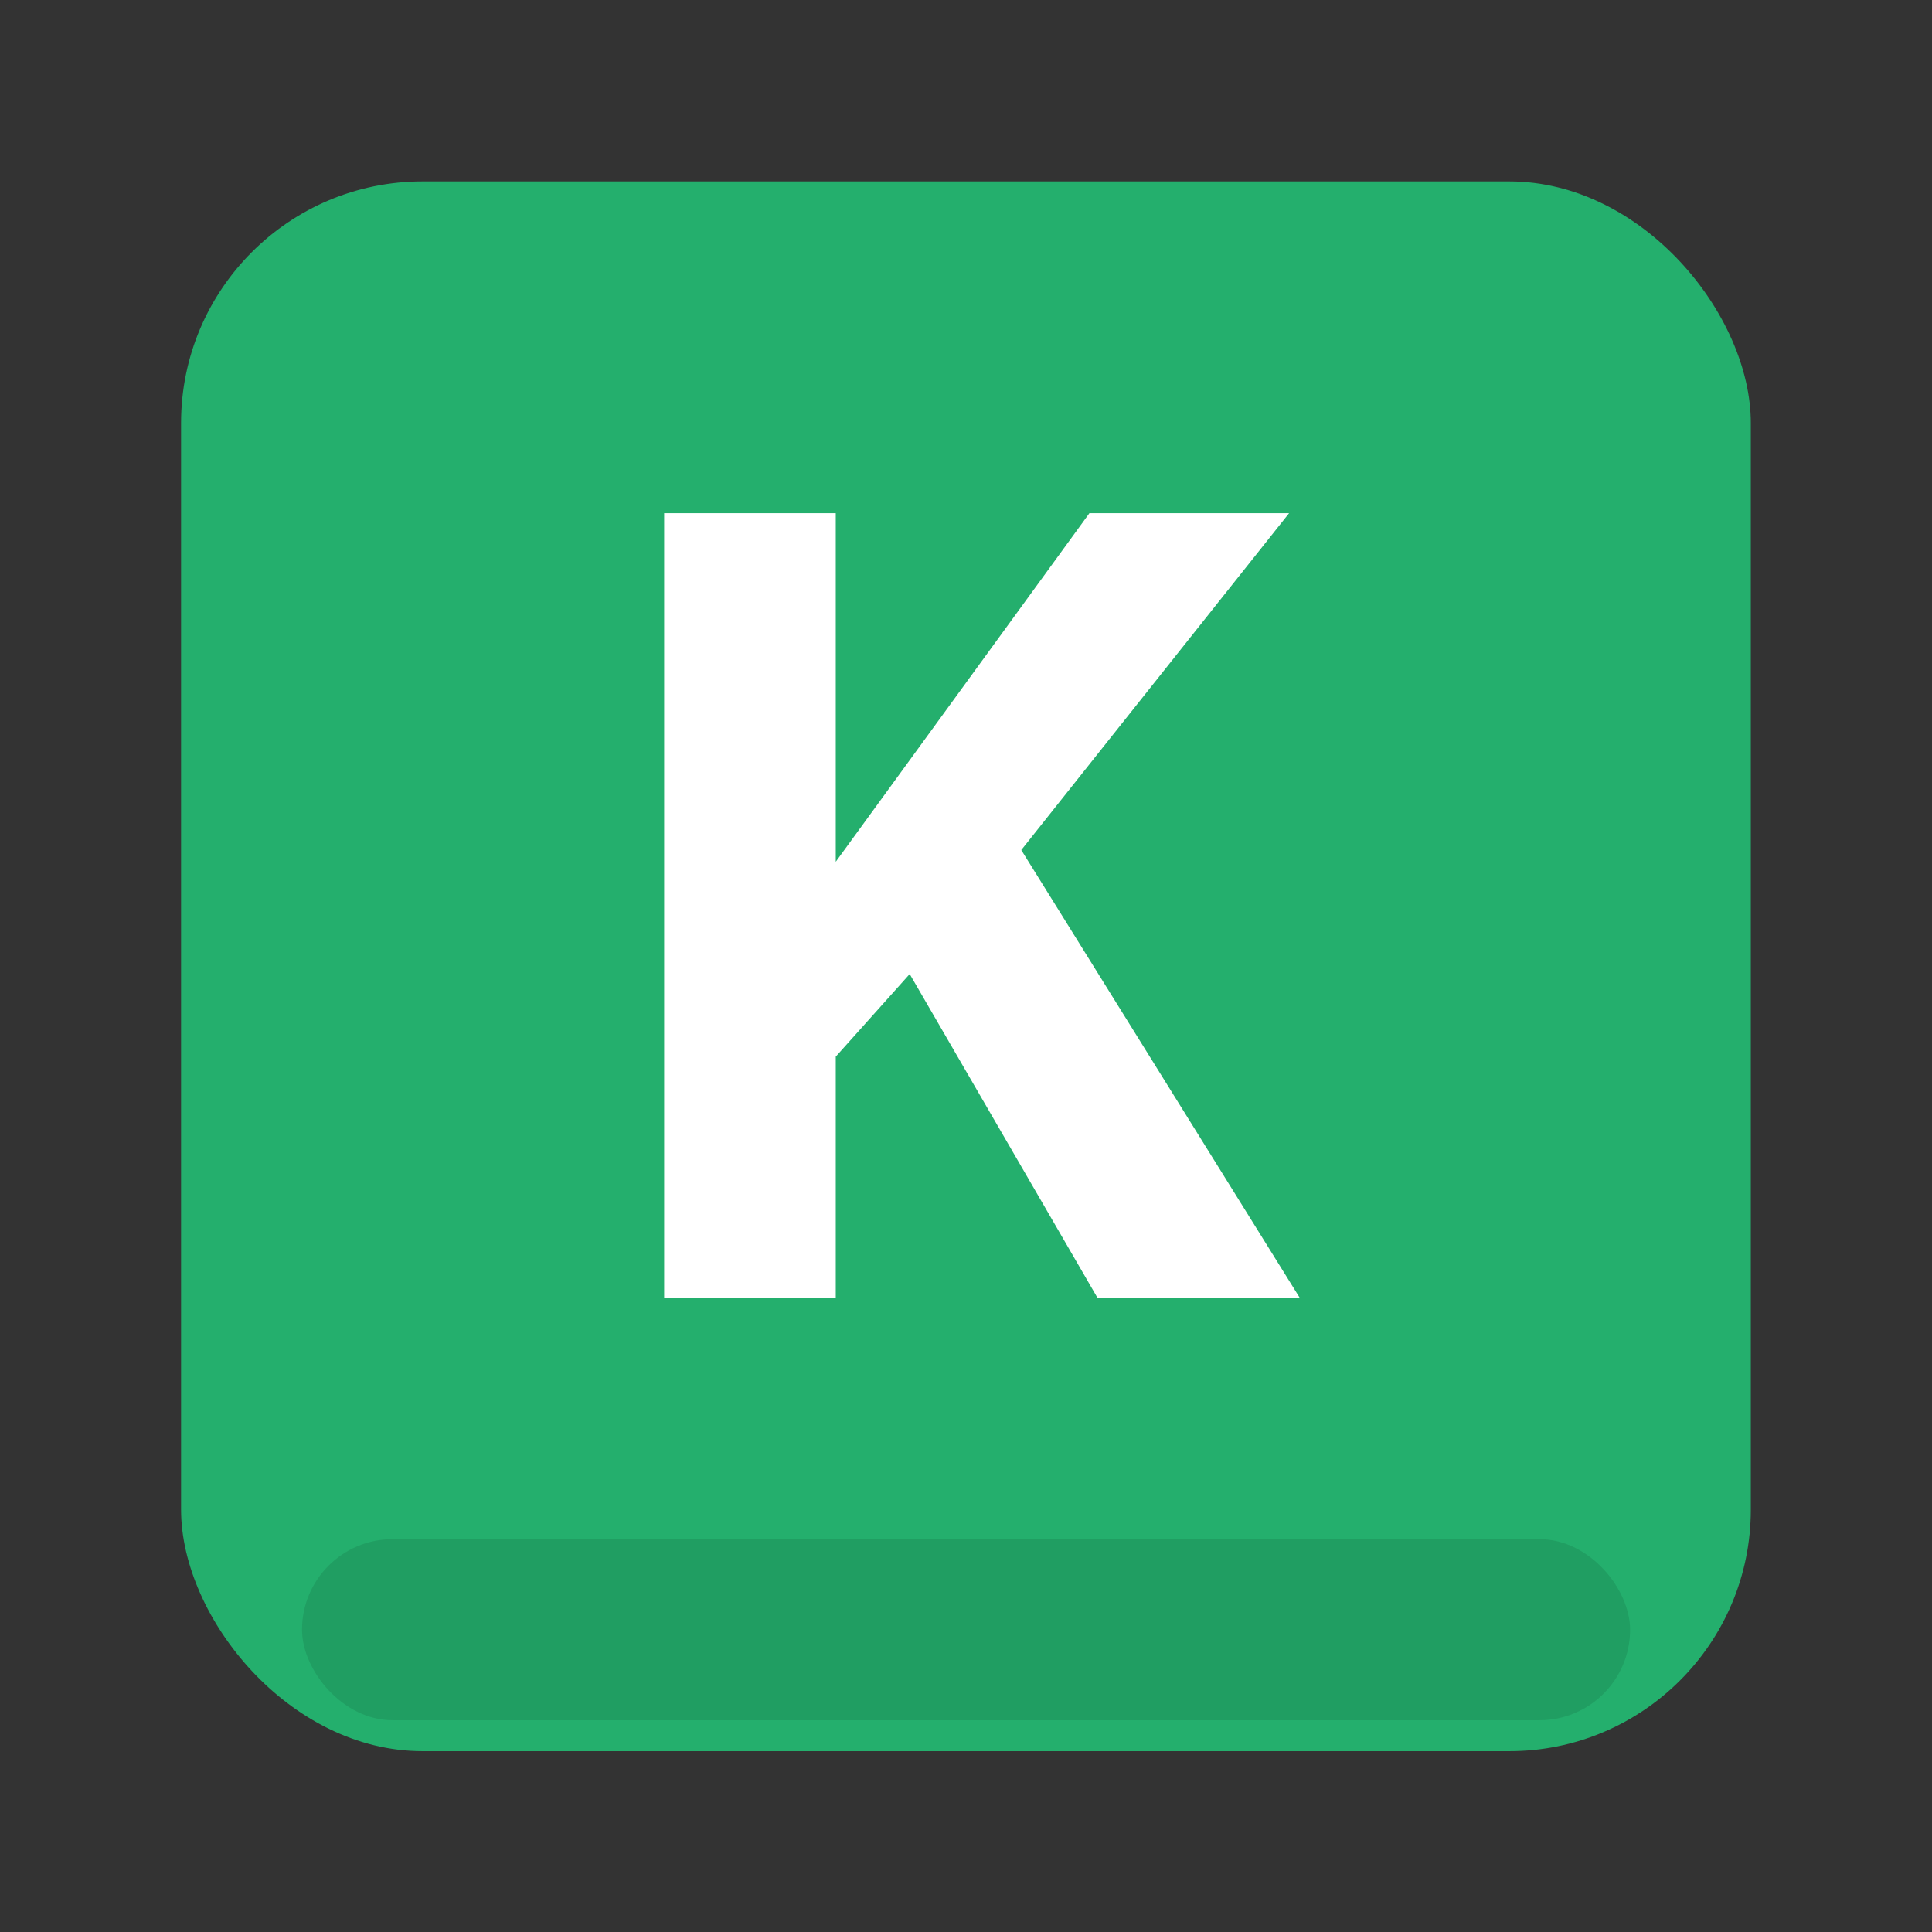 <svg xmlns="http://www.w3.org/2000/svg" width="64" height="64" viewBox="0 0 16.933 16.933"><rect x="0" y="0" width="16.933" height="16.933" fill="#333333" stroke="none"/><g transform="translate(0 -280.07)"><rect width="13.758" height="13.758" x="1.587" y="281.66" fill="#24af6d" overflow="visible" rx="2.117" ry="2.117"/><rect width="11.64" height="1.587" x="2.647" y="293.56" fill-opacity=".098" rx=".794" ry=".794"/></g><path fill="#fff" d="m9.62 11.377-1.647-2.84-.648.724v2.116H5.821V4.498h1.504v3.055l2.223-3.055h1.75L8.951 7.45l2.442 3.927H9.62z"/></svg>